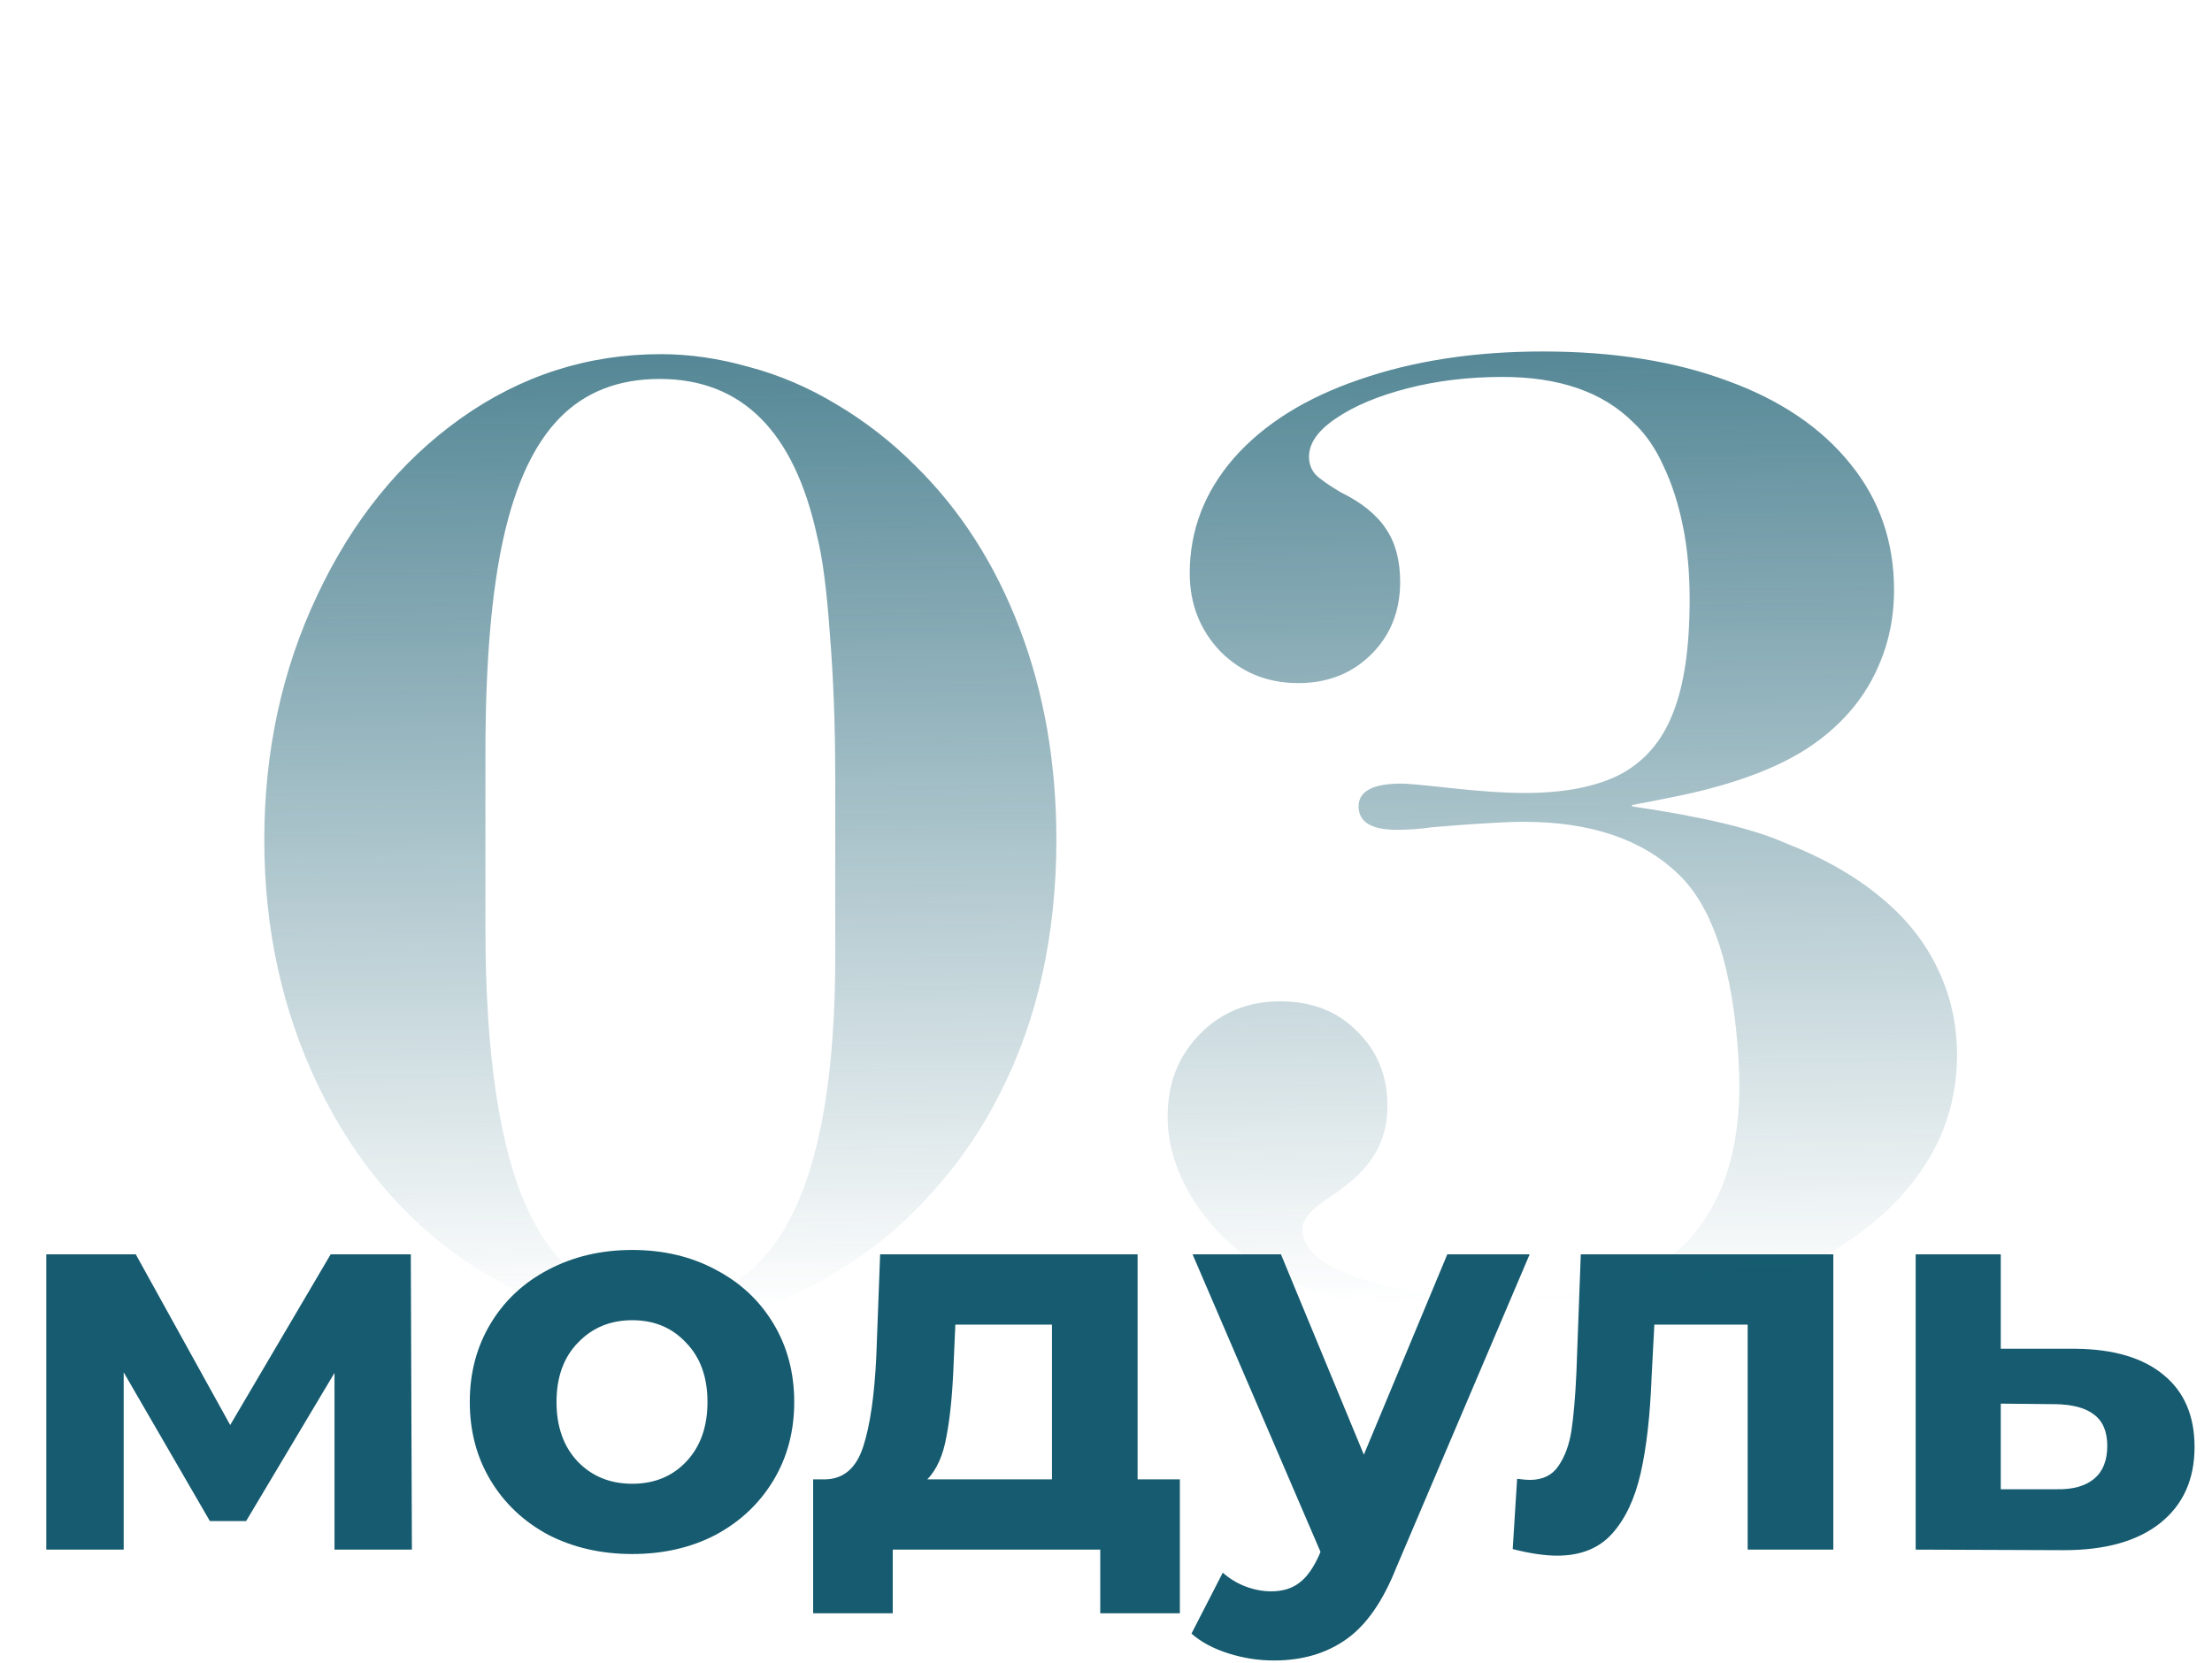 <?xml version="1.0" encoding="UTF-8"?> <svg xmlns="http://www.w3.org/2000/svg" width="137" height="103" viewBox="0 0 137 103" fill="none"> <path d="M20.717 96V85.052L15.243 94.232H12.999L7.661 85.018V96H2.867V77.708H8.409L14.257 88.282L20.479 77.708H25.443L25.511 96H20.717ZM39.16 96.272C37.233 96.272 35.499 95.875 33.958 95.082C32.439 94.266 31.249 93.144 30.388 91.716C29.527 90.288 29.096 88.667 29.096 86.854C29.096 85.041 29.527 83.42 30.388 81.992C31.249 80.564 32.439 79.453 33.958 78.66C35.499 77.844 37.233 77.436 39.16 77.436C41.087 77.436 42.809 77.844 44.328 78.66C45.847 79.453 47.037 80.564 47.898 81.992C48.759 83.42 49.19 85.041 49.19 86.854C49.19 88.667 48.759 90.288 47.898 91.716C47.037 93.144 45.847 94.266 44.328 95.082C42.809 95.875 41.087 96.272 39.16 96.272ZM39.16 91.92C40.52 91.92 41.631 91.467 42.492 90.56C43.376 89.631 43.818 88.395 43.818 86.854C43.818 85.313 43.376 84.089 42.492 83.182C41.631 82.253 40.52 81.788 39.16 81.788C37.8 81.788 36.678 82.253 35.794 83.182C34.91 84.089 34.468 85.313 34.468 86.854C34.468 88.395 34.91 89.631 35.794 90.56C36.678 91.467 37.8 91.92 39.16 91.92ZM73.075 91.648V99.944H68.144V96H55.292V99.944H50.362V91.648H51.111C52.244 91.625 53.026 90.957 53.456 89.642C53.887 88.327 54.159 86.457 54.273 84.032L54.511 77.708H70.457V91.648H73.075ZM59.066 84.406C58.998 86.265 58.851 87.783 58.624 88.962C58.42 90.141 58.024 91.036 57.434 91.648H65.153V82.06H59.169L59.066 84.406ZM94.738 77.708L86.476 97.122C85.638 99.23 84.595 100.715 83.348 101.576C82.124 102.437 80.64 102.868 78.894 102.868C77.942 102.868 77.002 102.721 76.072 102.426C75.143 102.131 74.384 101.723 73.794 101.202L75.732 97.428C76.14 97.791 76.605 98.074 77.126 98.278C77.67 98.482 78.203 98.584 78.724 98.584C79.45 98.584 80.039 98.403 80.492 98.04C80.946 97.7 81.354 97.122 81.716 96.306L81.784 96.136L73.862 77.708H79.336L84.47 90.118L89.638 77.708H94.738ZM113.546 77.708V96H108.242V82.06H102.462L102.292 85.29C102.201 87.693 101.975 89.687 101.612 91.274C101.249 92.861 100.66 94.107 99.844 95.014C99.028 95.921 97.895 96.374 96.444 96.374C95.674 96.374 94.755 96.238 93.69 95.966L93.962 91.614C94.325 91.659 94.585 91.682 94.744 91.682C95.537 91.682 96.127 91.399 96.512 90.832C96.92 90.243 97.192 89.506 97.328 88.622C97.464 87.715 97.566 86.525 97.634 85.052L97.906 77.708H113.546ZM128.541 83.556C130.921 83.579 132.745 84.123 134.015 85.188C135.284 86.231 135.919 87.715 135.919 89.642C135.919 91.659 135.205 93.235 133.777 94.368C132.371 95.479 130.388 96.034 127.827 96.034L118.647 96V77.708H123.917V83.556H128.541ZM127.351 92.26C128.371 92.283 129.153 92.067 129.697 91.614C130.241 91.161 130.513 90.481 130.513 89.574C130.513 88.69 130.241 88.044 129.697 87.636C129.175 87.228 128.393 87.013 127.351 86.99L123.917 86.956V92.26H127.351Z" fill="#165B6F"></path> <path d="M30.065 46.676V57.467C30.065 65.381 30.951 71.233 32.722 75.023C34.492 78.787 37.232 80.668 40.94 80.668C48.133 80.668 51.73 73.529 51.73 59.252V48.17C51.73 44.961 51.62 42 51.398 39.289C51.205 36.549 50.942 34.529 50.61 33.229C49.199 26.727 45.948 23.476 40.856 23.476C38.311 23.476 36.249 24.278 34.672 25.883C33.095 27.488 31.933 29.964 31.186 33.312C30.439 36.66 30.065 41.115 30.065 46.676ZM41.438 82.038C36.872 82.038 32.653 80.723 28.779 78.095C24.933 75.439 21.903 71.814 19.689 67.221C17.476 62.6 16.369 57.536 16.369 52.03C16.369 46.552 17.462 41.502 19.648 36.881C21.834 32.233 24.794 28.581 28.53 25.924C32.265 23.268 36.402 21.94 40.94 21.94C42.71 21.94 44.523 22.203 46.377 22.729C48.258 23.227 50.07 24.001 51.813 25.053C53.584 26.104 55.203 27.363 56.669 28.83C59.464 31.569 61.622 34.931 63.144 38.915C64.666 42.899 65.427 47.271 65.427 52.03C65.427 54.935 65.136 57.716 64.555 60.373C63.974 63.001 63.102 65.45 61.94 67.719C60.806 69.988 59.381 72.063 57.666 73.944C55.978 75.826 54.11 77.389 52.062 78.634C48.41 80.903 44.868 82.038 41.438 82.038ZM101.079 49.872V49.789V49.955C105.423 50.592 108.563 51.339 110.5 52.196C112.852 53.109 114.816 54.216 116.394 55.517C117.998 56.817 119.202 58.311 120.004 59.999C120.807 61.659 121.208 63.444 121.208 65.353C121.208 68.618 120.074 71.509 117.805 74.027C115.563 76.545 112.368 78.496 108.217 79.879C104.095 81.263 99.418 81.955 94.189 81.955C91.201 81.955 88.254 81.65 85.349 81.041C82.471 80.433 80.174 79.658 78.459 78.717C76.605 77.611 75.111 76.186 73.977 74.442C72.87 72.699 72.316 70.942 72.316 69.171C72.316 67.124 72.981 65.422 74.309 64.066C75.637 62.711 77.297 62.033 79.289 62.033C81.254 62.033 82.845 62.655 84.062 63.9C85.307 65.118 85.93 66.653 85.93 68.507C85.93 69.669 85.653 70.693 85.1 71.579C84.574 72.436 83.689 73.28 82.443 74.11C81.254 74.857 80.659 75.535 80.659 76.144C80.659 77.389 81.862 78.413 84.269 79.215C86.704 80.018 89.72 80.419 93.317 80.419C98.381 80.419 102.075 79.284 104.399 77.016C106.889 74.415 107.982 70.638 107.678 65.685C107.346 60.041 106.101 56.194 103.942 54.147C101.701 51.989 98.505 50.91 94.355 50.91C93.331 50.91 91.463 51.02 88.752 51.242C88.005 51.352 87.258 51.408 86.511 51.408C84.934 51.408 84.145 50.923 84.145 49.955C84.145 49.014 85.03 48.544 86.801 48.544C87.133 48.544 88.06 48.627 89.582 48.793C91.546 49.014 93.165 49.125 94.438 49.125C96.901 49.125 98.879 48.738 100.373 47.963C101.867 47.16 102.946 45.901 103.61 44.186C104.302 42.471 104.648 40.119 104.648 37.13C104.648 35.47 104.51 33.962 104.233 32.606C103.956 31.223 103.555 29.978 103.029 28.871C102.531 27.764 101.909 26.865 101.162 26.173C99.28 24.292 96.582 23.351 93.068 23.351C90.966 23.351 89.001 23.586 87.175 24.057C85.349 24.527 83.868 25.15 82.734 25.924C81.627 26.671 81.074 27.46 81.074 28.29C81.074 28.733 81.212 29.106 81.489 29.411C81.766 29.687 82.277 30.047 83.024 30.49C84.325 31.126 85.266 31.887 85.847 32.773C86.428 33.63 86.718 34.723 86.718 36.051C86.718 37.877 86.109 39.385 84.892 40.575C83.702 41.737 82.208 42.318 80.41 42.318C78.501 42.318 76.896 41.668 75.595 40.368C74.322 39.04 73.686 37.421 73.686 35.512C73.686 32.855 74.599 30.476 76.425 28.373C78.279 26.27 80.866 24.651 84.186 23.517C87.534 22.355 91.325 21.774 95.559 21.774C99.93 21.774 103.749 22.383 107.014 23.6C110.279 24.79 112.81 26.505 114.609 28.747C116.407 30.96 117.307 33.561 117.307 36.549C117.307 38.431 116.905 40.174 116.103 41.779C115.328 43.356 114.166 44.726 112.617 45.888C110.846 47.216 108.356 48.267 105.146 49.042C104.344 49.236 102.988 49.512 101.079 49.872Z" fill="url(#paint0_linear_597_271)"></path> <defs> <linearGradient id="paint0_linear_597_271" x1="68" y1="-9.6061e-08" x2="68.907" y2="80.99" gradientUnits="userSpaceOnUse"> <stop stop-color="#165B6F"></stop> <stop offset="1" stop-color="#165B6F" stop-opacity="0"></stop> </linearGradient> </defs> </svg> 